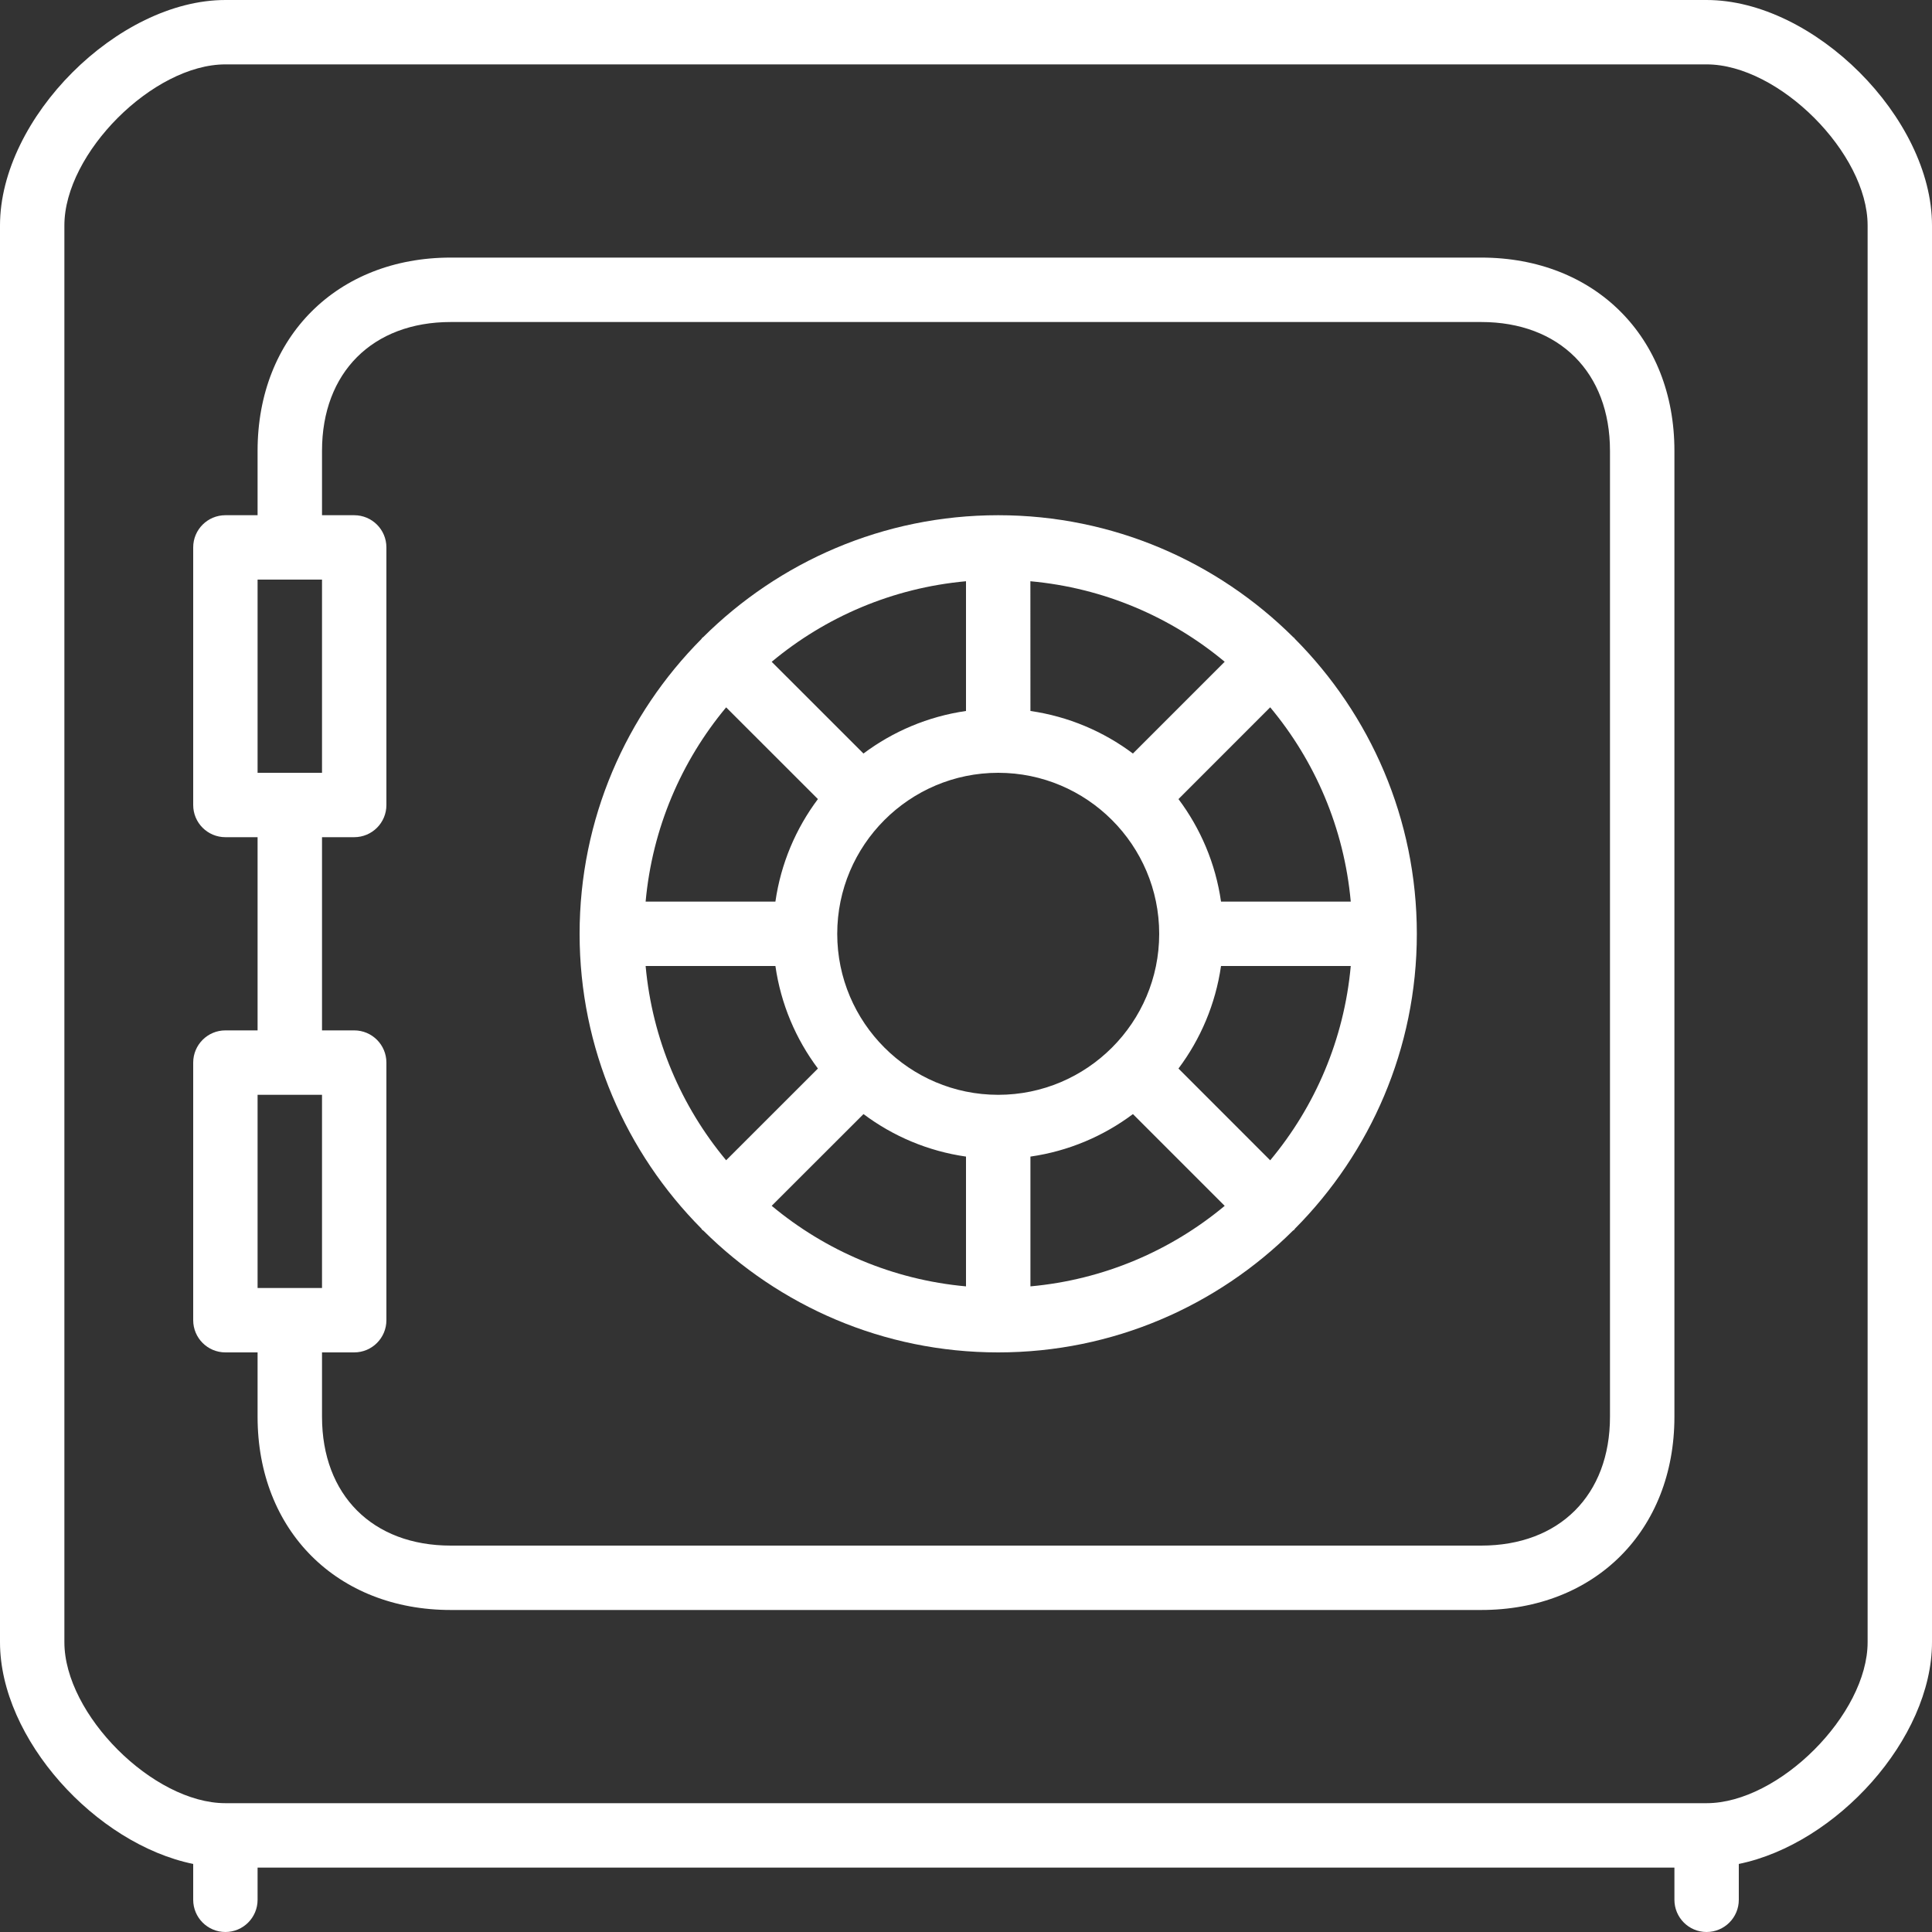 <?xml version="1.0" encoding="UTF-8" standalone="no"?>
<svg width="40px" height="40px" viewBox="0 0 40 40" version="1.1" xmlns="http://www.w3.org/2000/svg" xmlns:xlink="http://www.w3.org/1999/xlink">
    <rect x="0" y="0" width="40" height="40" fill="#333333" stroke="none"/>
    <!-- Generator: Sketch 3.8.3 (29802) - http://www.bohemiancoding.com/sketch -->
    <title>Fill 1738 + Fill 1739 + Fill 1740</title>
    <desc>Created with Sketch.</desc>
    <defs></defs>
    <g id="Site-Web" stroke="none" stroke-width="1" fill="none" fill-rule="evenodd">
        <g id="FF_CCM" transform="translate(-660, -3847)" fill="#FFFFFF">
            <g id="Fill-1738-+-Fill-1739-+-Fill-1740" transform="translate(660, 3847)">
                <path d="M38.667,34 C38.667,35.495 36.829,37.333 35.333,37.333 L4.667,37.333 C3.171,37.333 1.333,35.495 1.333,34 L1.333,4.667 C1.333,3.171 3.171,1.333 4.667,1.333 L35.333,1.333 C36.829,1.333 38.667,3.171 38.667,4.667 L38.667,34 Z M35.333,0 L4.667,0 C2.442,0 0,2.443 0,4.667 L0,34 C0,36.003 1.981,38.177 4,38.591 L4,39.333 C4,39.701 4.298,40 4.667,40 C5.035,40 5.333,39.701 5.333,39.333 L5.333,38.667 L34.667,38.667 L34.667,39.333 C34.667,39.701 34.965,40 35.333,40 C35.702,40 36,39.701 36,39.333 L36,38.591 C38.019,38.177 40,36.003 40,34 L40,4.667 C40,2.443 37.558,0 35.333,0 L35.333,0 Z" id="Fill-1738"></path>
                <path d="M33.333,29.333 C33.333,30.953 32.287,32 30.667,32 L9.333,32 C7.713,32 6.667,30.953 6.667,29.333 L6.667,28 L7.333,28 C7.702,28 8,27.701 8,27.333 L8,22 C8,21.632 7.702,21.333 7.333,21.333 L6.667,21.333 L6.667,17.333 L7.333,17.333 C7.702,17.333 8,17.035 8,16.667 L8,11.333 C8,10.965 7.702,10.667 7.333,10.667 L6.667,10.667 L6.667,9.333 C6.667,7.713 7.713,6.667 9.333,6.667 L30.667,6.667 C32.287,6.667 33.333,7.713 33.333,9.333 L33.333,29.333 Z M5.333,22.667 L6.667,22.667 L6.667,26.667 L5.333,26.667 L5.333,22.667 Z M5.333,12 L6.667,12 L6.667,16 L5.333,16 L5.333,12 Z M30.667,5.333 L9.333,5.333 C6.979,5.333 5.333,6.978 5.333,9.333 L5.333,10.667 L4.667,10.667 C4.298,10.667 4,10.965 4,11.333 L4,16.667 C4,17.035 4.298,17.333 4.667,17.333 L5.333,17.333 L5.333,21.333 L4.667,21.333 C4.298,21.333 4,21.632 4,22 L4,27.333 C4,27.701 4.298,28 4.667,28 L5.333,28 L5.333,29.333 C5.333,31.689 6.979,33.333 9.333,33.333 L30.667,33.333 C33.021,33.333 34.667,31.689 34.667,29.333 L34.667,9.333 C34.667,6.978 33.021,5.333 30.667,5.333 L30.667,5.333 Z" id="Fill-1739"></path>
                <path d="M25.28,18.667 C25.167,17.878 24.856,17.154 24.399,16.544 L26.298,14.644 C27.226,15.756 27.828,17.145 27.966,18.667 L25.28,18.667 Z M21.334,23.946 C22.122,23.833 22.846,23.523 23.456,23.066 L25.356,24.966 C24.244,25.892 22.855,26.495 21.334,26.633 L21.334,23.946 Z M17.878,23.066 C18.488,23.523 19.212,23.833 20,23.946 L20,26.633 C18.478,26.495 17.089,25.892 15.977,24.965 L17.878,23.066 Z M20,14.72 C19.211,14.834 18.488,15.144 17.877,15.601 L15.977,13.702 C17.088,12.775 18.478,12.172 20,12.034 L20,14.72 Z M23.456,15.601 C22.846,15.144 22.122,14.834 21.334,14.72 L21.333,12.034 C22.855,12.172 24.244,12.774 25.356,13.701 L23.456,15.601 Z M20.667,22.667 C18.829,22.667 17.334,21.171 17.334,19.334 C17.334,17.496 18.829,16 20.667,16 C22.504,16 24,17.496 24,19.334 C24,21.171 22.504,22.667 20.667,22.667 L20.667,22.667 Z M15.034,14.645 L16.934,16.544 C16.477,17.154 16.167,17.878 16.054,18.667 L13.367,18.667 C13.505,17.145 14.108,15.756 15.034,14.645 L15.034,14.645 Z M13.367,20 L16.054,20 C16.167,20.789 16.477,21.513 16.934,22.123 L15.034,24.022 C14.108,22.911 13.505,21.522 13.367,20 L13.367,20 Z M26.298,24.023 L24.399,22.123 C24.856,21.513 25.166,20.789 25.28,20 L27.966,20 C27.828,21.522 27.226,22.911 26.298,24.023 L26.298,24.023 Z M29.334,19.334 C29.334,16.952 28.367,14.792 26.807,13.224 C26.802,13.219 26.8,13.211 26.794,13.206 C26.788,13.2 26.781,13.198 26.775,13.192 C25.207,11.633 23.048,10.667 20.667,10.667 C18.286,10.667 16.127,11.633 14.558,13.192 C14.552,13.198 14.544,13.2 14.538,13.206 C14.531,13.212 14.53,13.221 14.524,13.228 C12.965,14.795 12,16.954 12,19.334 C12,21.711 12.964,23.868 14.52,25.435 C14.528,25.444 14.53,25.454 14.538,25.462 C14.546,25.47 14.556,25.472 14.564,25.48 C16.131,27.036 18.287,28 20.664,28 L20.667,28 L20.669,28 C23.047,28 25.204,27.035 26.77,25.478 C26.778,25.472 26.788,25.469 26.795,25.462 C26.802,25.455 26.804,25.445 26.811,25.438 C28.368,23.87 29.334,21.712 29.334,19.334 L29.334,19.334 Z" id="Fill-1740"></path>
            </g>
        </g>
    </g>
</svg>